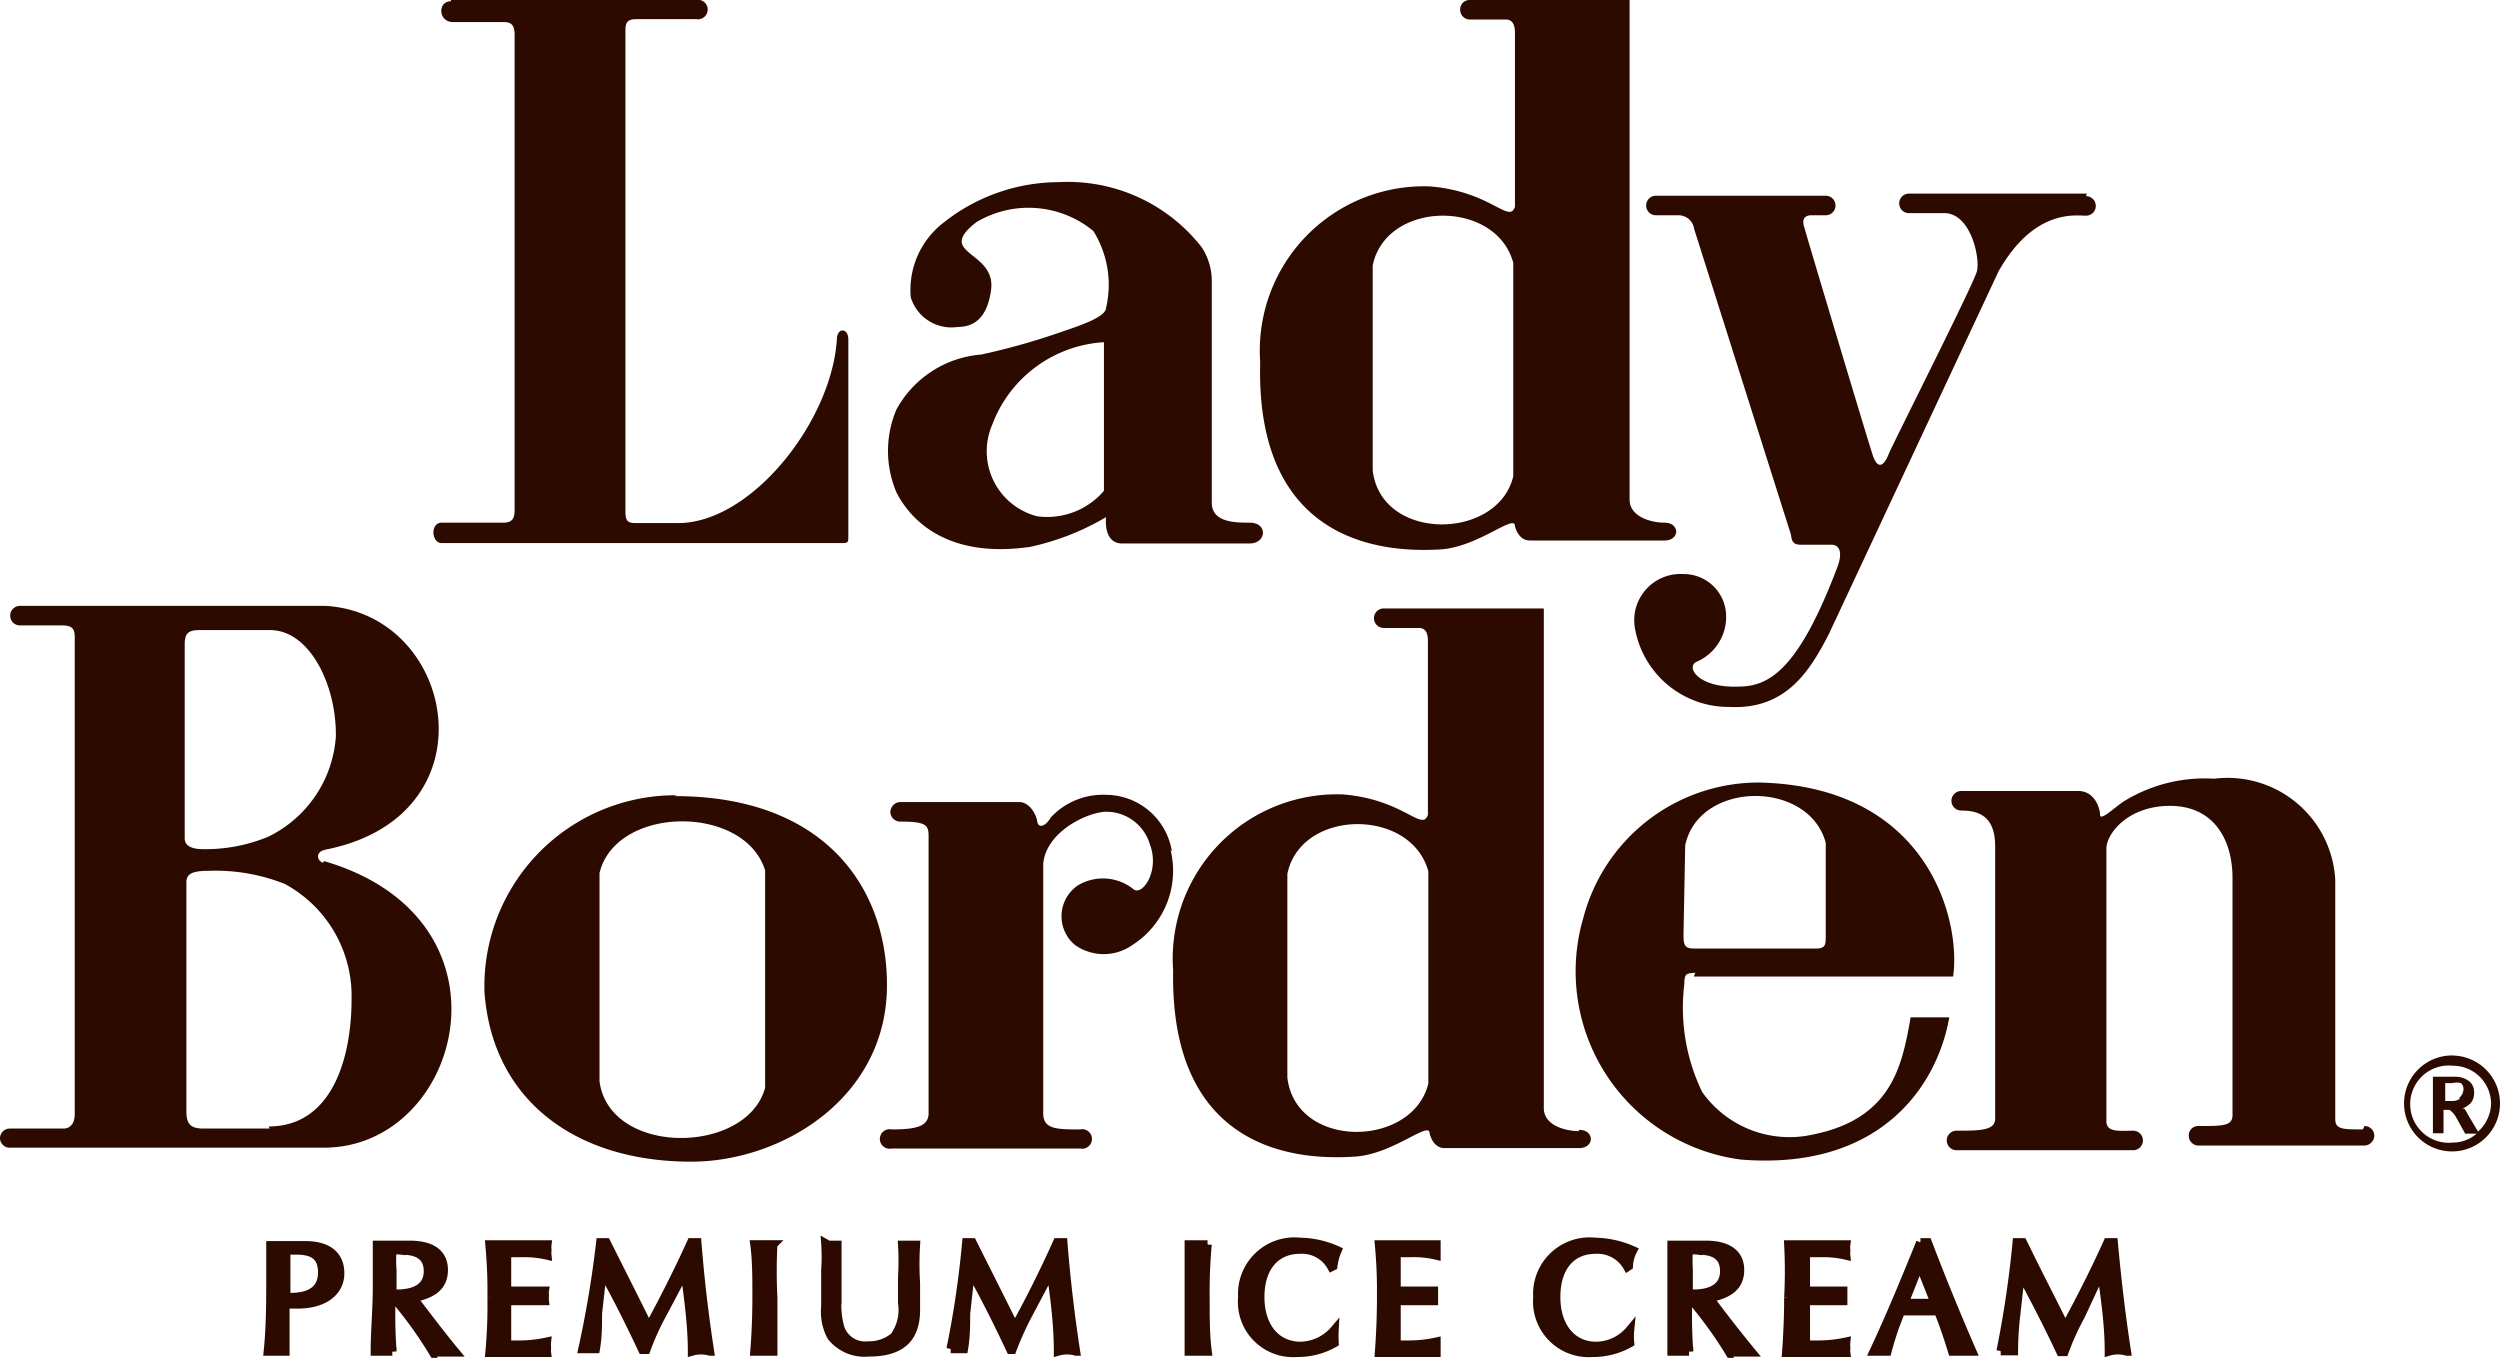 <svg xmlns="http://www.w3.org/2000/svg" viewBox="0 0 58.88 31.98"><defs><style>.cls-1{fill:#2d0a00}</style></defs><g id="レイヤー_2" data-name="レイヤー 2"><g id="レイヤー_1-2" data-name="レイヤー 1"><path class="cls-1" d="M29.45 12.31c-.35 0-.91 0-.91-.47V6.63a1.44 1.44 0 0 0-.24-.81 4 4 0 0 0-3.37-1.53 4.38 4.38 0 0 0-2.69.94A2 2 0 0 0 21.45 7a1 1 0 0 0 1.11.7c.54 0 .72-.43.78-.86C23.48 5.9 22 6 23 5.23a2.4 2.4 0 0 1 2.75.21 2.39 2.39 0 0 1 .3 1.81c0 .22-.65.43-1.06.57a16 16 0 0 1-1.88.53 2.5 2.5 0 0 0-2 1.3 2.5 2.5 0 0 0 0 1.94c.27.54 1.08 1.59 3.15 1.29a6 6 0 0 0 1.79-.7s-.08.62.38.62h3c.4 0 .44-.49 0-.49M26 11.56a1.76 1.76 0 0 1-1.57.6A1.58 1.58 0 0 1 23.37 10 3 3 0 0 1 26 8.06zM10.62 0h5.77a.23.23 0 1 1 0 .45H15c-.24 0-.27.09-.27.28v11.32c0 .21.05.27.24.27h1c1.72 0 3.61-2.38 3.74-4.32 0-.29.27-.29.27 0v4.61c0 .18 0 .18-.19.18H10.4c-.24 0-.27-.48 0-.48h1.46c.24 0 .26-.15.26-.31V.82c0-.24-.09-.3-.25-.3h-1.2c-.35 0-.37-.49-.05-.49M39.2 12.31c-.28 0-.82-.12-.82-.55V0h-3.77a.22.22 0 0 0-.22.23.23.23 0 0 0 .22.23h.86c.14 0 .21.11.21.31v4.1c-.14.41-.56-.36-2-.48a3.87 3.87 0 0 0-4 4.14c-.12 4.47 3.2 4.47 4.25 4.41.89-.06 1.75-.85 1.75-.55 0 0 .07.34.35.34h3.17c.37 0 .37-.42 0-.42m-3.56-1.09c-.36 1.51-3.11 1.55-3.31-.14V6.25c.32-1.54 2.91-1.56 3.31-.06zm1.54 15.42c-.28 0-.82-.12-.82-.54V14.33h-3.77a.23.23 0 0 0 0 .46h.83q.21 0 .21.3v4.1c-.14.41-.56-.36-2-.48a3.87 3.87 0 0 0-4 4.15c-.08 4.46 3.23 4.45 4.29 4.38.89-.06 1.75-.85 1.75-.55 0 0 .07.35.35.35h3.17c.37 0 .37-.43 0-.43m-3.55-1.09c-.37 1.52-3.12 1.56-3.32-.14v-4.8c.32-1.54 2.91-1.56 3.32-.06zm15.49-20.9a.23.23 0 1 1 0 .46c-.24 0-1.22-.17-2.06 1.31l-4 8.55c-.44.85-1 1.78-2.34 1.71a2.24 2.24 0 0 1-2.23-1.89 1.09 1.09 0 0 1 1.14-1.24 1 1 0 0 1 1 .83 1.15 1.15 0 0 1-.69 1.24c-.25.13.06.62 1 .58.73 0 1.42-.42 2.33-2.83.14-.39 0-.51-.14-.51h-.72c-.18 0-.22-.07-.24-.24l-2.28-7.2a.37.37 0 0 0-.36-.32H39a.23.23 0 0 1 0-.46h4a.23.23 0 0 1 0 .46h-.34c-.12 0-.22.06-.18.23s1.49 5 1.62 5.4.28.25.38 0 2-4 2.08-4.31-.14-1.35-.75-1.37h-.85a.23.23 0 0 1 0-.46h4.19M7.61 20.32c-.15-.05-.19-.26.06-.31 4-.79 3.07-5.56 0-5.74H.47a.23.23 0 1 0 0 .46h1c.32 0 .29.17.29.42v11.09c0 .2-.09.34-.27.34H.23a.23.23 0 0 0-.23.23.23.23 0 0 0 .2.22h7.43c3.25 0 4.69-5.38 0-6.75m-3.28-5.1c0-.26.08-.34.35-.34h1.66c.94 0 1.57 1.31 1.55 2.51a2.84 2.84 0 0 1-1.6 2.36A3.88 3.88 0 0 1 4.8 20c-.33 0-.45-.1-.45-.26zm2 11.4H4.8c-.31 0-.41-.1-.41-.41v-5.39c0-.2.14-.27.52-.27a4.4 4.4 0 0 1 1.8.31 3 3 0 0 1 1.57 2.71c0 1.41-.47 3-1.95 3m9.61-7.8a4.5 4.5 0 0 0-4.53 4.63c.18 2.53 2.12 4 4.87 4 2.12 0 4.61-1.49 4.61-4.16 0-2.35-1.52-4.45-5-4.45m2.13 6.87c-.43 1.58-3.66 1.62-3.9-.15v-4.91c.39-1.6 3.42-1.62 3.9-.06zm9.55-5.6a2.07 2.07 0 0 1-.89 2.23 1.17 1.17 0 0 1-1.37 0 .88.88 0 0 1 .08-1.4 1.15 1.15 0 0 1 1.29.08c.2.21.65-.4.4-1.05a1.07 1.07 0 0 0-1.08-.76c-.54.06-1.39.55-1.43 1.24v5.86c0 .38.32.38.87.38a.23.23 0 1 1 0 .45H21a.23.23 0 1 1 0-.45c.55 0 .87-.06.87-.38v-6.53c0-.26-.06-.34-.67-.34a.23.23 0 0 1-.23-.23.24.24 0 0 1 .23-.23H24c.26 0 .41.31.43.46s.18.14.32-.1a1.68 1.68 0 0 1 1.31-.53 1.58 1.58 0 0 1 1.54 1.33M39.89 23H46c.19-1.34-.6-4.49-4.58-4.57a4.27 4.27 0 0 0-4.13 3.19A4.47 4.47 0 0 0 41 27.31c3.22.26 4.61-1.66 4.91-3.35H45c-.2 1.11-.42 2.38-2.3 2.76a2.52 2.52 0 0 1-2.61-1 4.56 4.56 0 0 1-.42-2.55c0-.26.06-.24.26-.26m-.24-3c.32-1.53 2.91-1.55 3.31-.06v2.18c0 .22 0 .31-.24.31h-2.85c-.22 0-.26-.06-.26-.32zm16 6.61a.23.23 0 0 1 .23.23.24.24 0 0 1-.23.23h-3.92a.23.23 0 0 1-.22-.23.22.22 0 0 1 .22-.23c.59 0 .81 0 .81-.26v-5.58c0-.93-.46-1.7-1.47-1.7s-1.5.67-1.5 1v6.43c0 .27.33.22.63.22a.23.23 0 0 1 .23.23.23.23 0 0 1-.23.23h-4.16a.23.23 0 0 1-.23-.23.23.23 0 0 1 .23-.23c.53 0 .91 0 .91-.28v-6.42c0-.71-.39-.84-.8-.84a.23.23 0 0 1-.23-.23.23.23 0 0 1 .23-.23h2.76c.38 0 .51.4.51.56s.34-.17.55-.31a3.63 3.63 0 0 1 2.14-.54A2.54 2.54 0 0 1 55 20.72v5.64c0 .24.18.24.65.24m2.16-1.74A1.13 1.13 0 1 0 58.88 26a1.13 1.13 0 0 0-1.12-1.14zm.57 1.82-.25-.42a.9.9 0 0 0-.09-.15h-.05a.58.58 0 0 0 .2-.13.36.36 0 0 0 .08-.24.33.33 0 0 0-.11-.27.53.53 0 0 0-.34-.11h-.52v1.33h.25v-.55h.14a.54.54 0 0 1 .17.2l.2.36h.27a.86.86 0 0 1-.56.21.91.91 0 1 1 0-1.81.9.9 0 0 1 .9.9.92.92 0 0 1-.34.68zm-.43-.81a.32.32 0 0 1-.2.06h-.16v-.42h.17a.37.37 0 0 1 .2 0 .18.18 0 0 1 .06.14.27.27 0 0 1-.12.22zM6.37 30.33v-1h.82c.54 0 .82.24.82.66s-.36.73-1 .73h-.29v1.11h-.41c.05-.49.06-.99.06-1.5zm.47.22c.5 0 .75-.2.75-.58s-.21-.52-.6-.52h-.25v1.07zm2.4 1.28h-.41c0-.49.05-1 .05-1.51v-1h.77c.53 0 .8.21.8.59s-.25.57-.72.66c.3.39.62.82 1 1.28h-.53a9.6 9.6 0 0 0-.9-1.25h-.09v.4c0 .26.01.54.03.83zm.1-1.36c.49 0 .74-.19.74-.53s-.22-.49-.63-.49a.78.78 0 0 0-.21 0 2.64 2.64 0 0 0 0 .46v.54zm2.24.1a12 12 0 0 0-.05-1.26h1.36a.53.53 0 0 0 0 .13.62.62 0 0 0 0 .13 2.38 2.38 0 0 0-.61-.06h-.34v.89h.89a.37.37 0 0 0 0 .11.57.57 0 0 0 0 .13h-.89v1.03h.33a3.08 3.08 0 0 0 .61-.07.66.66 0 0 0 0 .14.49.49 0 0 0 0 .12h-1.35a12 12 0 0 0 .05-1.29zm2.56-1.31h.14c.37.74.71 1.41 1 2 .33-.61.67-1.27 1-2h.14c.07.88.17 1.73.3 2.57a.75.75 0 0 0-.42 0c0-.63-.09-1.25-.17-1.88l-.53 1a6 6 0 0 0-.38.84h-.09c-.29-.62-.6-1.24-.94-1.85l-.11 1c0 .26 0 .54-.05.83h-.31a24.85 24.85 0 0 0 .42-2.51zm3.68 1.31c0-.47 0-.89-.05-1.26h.44a12.24 12.24 0 0 0 0 1.26v1.26h-.44c.03-.37.05-.83.05-1.26zm1.69-1.25h.21v1.29a1.94 1.94 0 0 0 .07.67.62.62 0 0 0 .66.41.92.92 0 0 0 .61-.21 1.07 1.07 0 0 0 .19-.79v-.62a6.06 6.06 0 0 0 0-.75h.32a7.18 7.18 0 0 0 0 .9v.63c0 .69-.37 1-1.11 1a1 1 0 0 1-.88-.37 1.24 1.24 0 0 1-.14-.71v-.86a4.44 4.44 0 0 0 0-.63zm3.25-.06h.14c.37.74.71 1.41 1 2 .34-.61.67-1.27 1-2h.14c.07.88.17 1.73.3 2.57a.75.75 0 0 0-.42 0c0-.63-.08-1.25-.17-1.88l-.53 1a7.41 7.41 0 0 0-.38.84h-.04c-.29-.62-.6-1.24-.94-1.85l-.11 1c0 .26 0 .54-.05.83h-.31a22.4 22.4 0 0 0 .37-2.51zM28 30.57v-1.26h.44a12 12 0 0 0-.05 1.26c0 .47 0 .89.05 1.26H28v-1.26zm3.36-.73a.79.79 0 0 0-.74-.41c-.58 0-.94.42-.94 1.12s.38 1.15.95 1.15a1.08 1.08 0 0 0 .8-.38 2.91 2.91 0 0 0 0 .31 1.73 1.73 0 0 1-.88.23 1.2 1.2 0 0 1-1.29-1.31 1.23 1.23 0 0 1 1.36-1.3 2.2 2.2 0 0 1 .88.2 1.34 1.34 0 0 0-.1.37zm1.17.73a12 12 0 0 0-.05-1.26h1.35v.26a2.26 2.26 0 0 0-.6-.06h-.34v.89h.88v.24h-.88v1.03h.34a3 3 0 0 0 .6-.07v.26h-1.35c.03-.4.05-.86.05-1.29zm5.8-.73a.81.81 0 0 0-.75-.41c-.58 0-.93.42-.93 1.12s.38 1.15.94 1.15a1.05 1.05 0 0 0 .8-.38 1.55 1.55 0 0 0 0 .31 1.75 1.75 0 0 1-.88.23 1.21 1.21 0 0 1-1.3-1.31 1.23 1.23 0 0 1 1.36-1.3 2.28 2.28 0 0 1 .89.2.88.88 0 0 0-.1.37zm1.45 1.99h-.41v-2.51h.81c.52 0 .8.21.8.59s-.25.57-.72.66c.29.39.62.82 1 1.28h-.53a9.6 9.6 0 0 0-.89-1.23h-.09V31c0 .26.01.54.03.83zm.1-1.36c.48 0 .73-.19.73-.53s-.21-.49-.62-.49a.86.86 0 0 0-.22 0 3.94 3.94 0 0 0 0 .46v.54zm2.24.1a12 12 0 0 0 0-1.26h1.36a.51.51 0 0 0 0 .13.69.69 0 0 0 0 .13 2.38 2.38 0 0 0-.61-.06h-.34v.89h.88v.24h-.88v1.03h.34a3.17 3.17 0 0 0 .61-.07.66.66 0 0 0 0 .14.49.49 0 0 0 0 .12h-1.41c.03-.4.05-.86.05-1.29zm3.11-1.31h.17c.32.84.67 1.7 1.05 2.57h-.47c-.1-.33-.21-.65-.33-.95h-.88l-.15.39c-.06.18-.12.37-.17.56h-.32c.39-.83.76-1.73 1.1-2.57zm0 1.43h.34l-.36-.91-.36.91zm2.27-1.43h.14c.36.74.71 1.41 1 2 .33-.61.67-1.27 1-2h.14c.08.88.18 1.73.31 2.57a.75.75 0 0 0-.42 0c0-.63-.09-1.25-.18-1.88L49 31a6 6 0 0 0-.38.84h-.09c-.29-.62-.61-1.24-.94-1.85l-.11 1a7.26 7.26 0 0 0-.05.83h-.31a24.85 24.85 0 0 0 .38-2.56z"/><path d="M6.37 30.33v-1h.82c.54 0 .82.24.82.66s-.36.73-1 .73h-.29v1.11h-.41c.05-.49.06-.99.06-1.5zm.47.22c.5 0 .75-.2.75-.58s-.21-.52-.6-.52h-.25v1.07zm2.4 1.28h-.41c0-.49.05-1 .05-1.51v-1h.77c.53 0 .8.21.8.59s-.25.57-.72.66c.3.39.62.82 1 1.28h-.53a9.6 9.6 0 0 0-.9-1.25h-.09v.4c0 .26.01.54.03.83zm.1-1.36c.49 0 .74-.19.74-.53s-.22-.49-.63-.49a.78.78 0 0 0-.21 0 2.64 2.64 0 0 0 0 .46v.54zm2.24.1a12 12 0 0 0-.05-1.26h1.36a.53.53 0 0 0 0 .13.62.62 0 0 0 0 .13 2.38 2.38 0 0 0-.61-.06h-.34v.89h.89a.37.37 0 0 0 0 .11.57.57 0 0 0 0 .13h-.89v1.03h.33a3.08 3.08 0 0 0 .61-.07.66.66 0 0 0 0 .14.49.49 0 0 0 0 .12h-1.35a12 12 0 0 0 .05-1.29zm2.56-1.31h.14c.37.74.71 1.41 1 2 .33-.61.67-1.27 1-2h.14c.07.88.17 1.73.3 2.57a.75.75 0 0 0-.42 0c0-.63-.09-1.25-.17-1.88l-.53 1a6 6 0 0 0-.38.84h-.09c-.29-.62-.6-1.24-.94-1.85l-.11 1c0 .26 0 .54-.05.83h-.31a24.85 24.85 0 0 0 .42-2.51zm3.68 1.31c0-.47 0-.89-.05-1.26h.44a12.24 12.24 0 0 0 0 1.26v1.26h-.44c.03-.37.05-.83.05-1.26zm1.69-1.25h.21v1.29a1.94 1.94 0 0 0 .07.67.62.62 0 0 0 .66.41.92.92 0 0 0 .61-.21 1.07 1.07 0 0 0 .19-.79v-.62a6.06 6.06 0 0 0 0-.75h.32a7.18 7.18 0 0 0 0 .9v.63c0 .69-.37 1-1.11 1a1 1 0 0 1-.88-.37 1.24 1.24 0 0 1-.14-.71v-.86a4.44 4.44 0 0 0 0-.63zm3.25-.06h.14c.37.74.71 1.41 1 2 .34-.61.67-1.27 1-2h.14c.07.88.17 1.73.3 2.57a.75.75 0 0 0-.42 0c0-.63-.08-1.25-.17-1.88l-.53 1a7.41 7.41 0 0 0-.38.84h-.04c-.29-.62-.6-1.24-.94-1.85l-.11 1c0 .26 0 .54-.05.83h-.31a22.4 22.4 0 0 0 .37-2.51zM28 30.57v-1.26h.44a12 12 0 0 0-.05 1.26c0 .47 0 .89.05 1.26H28v-1.26zm3.36-.73a.79.79 0 0 0-.74-.41c-.58 0-.94.42-.94 1.12s.38 1.15.95 1.15a1.08 1.08 0 0 0 .8-.38 2.91 2.91 0 0 0 0 .31 1.73 1.73 0 0 1-.88.23 1.2 1.2 0 0 1-1.29-1.31 1.23 1.23 0 0 1 1.36-1.3 2.2 2.2 0 0 1 .88.2 1.34 1.34 0 0 0-.1.37zm1.17.73a12 12 0 0 0-.05-1.26h1.35v.26a2.26 2.26 0 0 0-.6-.06h-.34v.89h.88v.24h-.88v1.03h.34a3 3 0 0 0 .6-.07v.26h-1.35c.03-.4.05-.86.05-1.29zm5.8-.73a.81.81 0 0 0-.75-.41c-.58 0-.93.42-.93 1.12s.38 1.15.94 1.15a1.05 1.05 0 0 0 .8-.38 1.55 1.55 0 0 0 0 .31 1.75 1.75 0 0 1-.88.23 1.21 1.21 0 0 1-1.3-1.31 1.23 1.23 0 0 1 1.36-1.3 2.28 2.28 0 0 1 .89.2.88.88 0 0 0-.1.37zm1.45 1.99h-.41v-2.51h.81c.52 0 .8.21.8.59s-.25.57-.72.66c.29.39.62.82 1 1.28h-.53a9.6 9.6 0 0 0-.89-1.23h-.09V31c0 .26.01.54.03.83zm.1-1.36c.48 0 .73-.19.73-.53s-.21-.49-.62-.49a.86.86 0 0 0-.22 0 3.94 3.94 0 0 0 0 .46v.54zm2.24.1a12 12 0 0 0 0-1.26h1.36a.51.51 0 0 0 0 .13.69.69 0 0 0 0 .13 2.38 2.38 0 0 0-.61-.06h-.34v.89h.88v.24h-.88v1.03h.34a3.17 3.17 0 0 0 .61-.07.66.66 0 0 0 0 .14.49.49 0 0 0 0 .12h-1.41c.03-.4.05-.86.05-1.29zm3.11-1.31h.17c.32.84.67 1.7 1.05 2.57h-.47c-.1-.33-.21-.65-.33-.95h-.88l-.15.39c-.06.18-.12.37-.17.56h-.32c.39-.83.76-1.73 1.1-2.57zm0 1.43h.34l-.36-.91-.36.91zm2.27-1.43h.14c.36.74.71 1.41 1 2 .33-.61.67-1.27 1-2h.14c.08.88.18 1.73.31 2.57a.75.75 0 0 0-.42 0c0-.63-.09-1.25-.18-1.88L49 31a6 6 0 0 0-.38.84h-.09c-.29-.62-.61-1.24-.94-1.85l-.11 1a7.26 7.26 0 0 0-.05.83h-.31a24.85 24.85 0 0 0 .38-2.56z" style="fill:none;stroke:#2d0a00;stroke-width:.2px"/><path class="cls-1" d="M6.37 30.33v-1h.82c.54 0 .82.24.82.66s-.36.73-1 .73h-.29v1.11h-.41c.05-.49.06-.99.06-1.5zm.47.22c.5 0 .75-.2.75-.58s-.21-.52-.6-.52h-.25v1.07zm2.4 1.28h-.41c0-.49.05-1 .05-1.51v-1h.77c.53 0 .8.21.8.59s-.25.57-.72.66c.3.39.62.82 1 1.28h-.53a9.6 9.6 0 0 0-.9-1.25h-.09v.4c0 .26.01.54.03.83zm.1-1.36c.49 0 .74-.19.74-.53s-.22-.49-.63-.49a.78.78 0 0 0-.21 0 2.64 2.64 0 0 0 0 .46v.54zm2.24.1a12 12 0 0 0-.05-1.26h1.36a.53.53 0 0 0 0 .13.62.62 0 0 0 0 .13 2.38 2.38 0 0 0-.61-.06h-.34v.89h.89a.37.37 0 0 0 0 .11.57.57 0 0 0 0 .13h-.89v1.03h.33a3.08 3.08 0 0 0 .61-.07.66.66 0 0 0 0 .14.49.49 0 0 0 0 .12h-1.35a12 12 0 0 0 .05-1.29zm2.56-1.31h.14c.37.74.71 1.41 1 2 .33-.61.67-1.27 1-2h.14c.07.88.17 1.73.3 2.57a.75.75 0 0 0-.42 0c0-.63-.09-1.25-.17-1.88l-.53 1a6 6 0 0 0-.38.84h-.09c-.29-.62-.6-1.24-.94-1.85l-.11 1c0 .26 0 .54-.05.83h-.31a24.85 24.85 0 0 0 .42-2.51zm3.68 1.31c0-.47 0-.89-.05-1.26h.44a12.24 12.24 0 0 0 0 1.26v1.26h-.44c.03-.37.05-.83.05-1.26zm1.69-1.25h.21v1.29a1.94 1.94 0 0 0 .07.67.62.62 0 0 0 .66.41.92.92 0 0 0 .61-.21 1.07 1.07 0 0 0 .19-.79v-.62a6.06 6.06 0 0 0 0-.75h.32a7.18 7.18 0 0 0 0 .9v.63c0 .69-.37 1-1.11 1a1 1 0 0 1-.88-.37 1.24 1.24 0 0 1-.14-.71v-.86a4.44 4.44 0 0 0 0-.63zm3.25-.06h.14c.37.74.71 1.41 1 2 .34-.61.67-1.27 1-2h.14c.07.88.17 1.73.3 2.57a.75.75 0 0 0-.42 0c0-.63-.08-1.25-.17-1.88l-.53 1a7.41 7.41 0 0 0-.38.84h-.04c-.29-.62-.6-1.24-.94-1.85l-.11 1c0 .26 0 .54-.05.83h-.31a22.4 22.4 0 0 0 .37-2.51zM28 30.57v-1.26h.44a12 12 0 0 0-.05 1.26c0 .47 0 .89.05 1.26H28v-1.26zm3.36-.73a.79.79 0 0 0-.74-.41c-.58 0-.94.42-.94 1.12s.38 1.15.95 1.15a1.08 1.08 0 0 0 .8-.38 2.91 2.91 0 0 0 0 .31 1.73 1.73 0 0 1-.88.23 1.2 1.2 0 0 1-1.29-1.31 1.23 1.23 0 0 1 1.36-1.3 2.2 2.2 0 0 1 .88.2 1.34 1.34 0 0 0-.1.37zm1.17.73a12 12 0 0 0-.05-1.26h1.35v.26a2.26 2.26 0 0 0-.6-.06h-.34v.89h.88v.24h-.88v1.03h.34a3 3 0 0 0 .6-.07v.26h-1.35c.03-.4.05-.86.05-1.29zm5.8-.73a.81.81 0 0 0-.75-.41c-.58 0-.93.42-.93 1.12s.38 1.15.94 1.15a1.05 1.05 0 0 0 .8-.38 1.55 1.55 0 0 0 0 .31 1.75 1.75 0 0 1-.88.23 1.21 1.21 0 0 1-1.3-1.31 1.23 1.23 0 0 1 1.36-1.3 2.28 2.28 0 0 1 .89.2.88.88 0 0 0-.1.37zm1.45 1.99h-.41v-2.51h.81c.52 0 .8.21.8.59s-.25.57-.72.66c.29.39.62.82 1 1.28h-.53a9.6 9.6 0 0 0-.89-1.23h-.09V31c0 .26.01.54.03.83zm.1-1.36c.48 0 .73-.19.73-.53s-.21-.49-.62-.49a.86.86 0 0 0-.22 0 3.94 3.94 0 0 0 0 .46v.54zm2.24.1a12 12 0 0 0 0-1.26h1.36a.51.51 0 0 0 0 .13.69.69 0 0 0 0 .13 2.38 2.38 0 0 0-.61-.06h-.34v.89h.88v.24h-.88v1.03h.34a3.17 3.17 0 0 0 .61-.07.66.66 0 0 0 0 .14.49.49 0 0 0 0 .12h-1.41c.03-.4.05-.86.05-1.29zm3.11-1.31h.17c.32.84.67 1.7 1.05 2.57h-.47c-.1-.33-.21-.65-.33-.95h-.88l-.15.39c-.06.18-.12.37-.17.56h-.32c.39-.83.76-1.73 1.1-2.57zm0 1.43h.34l-.36-.91-.36.91zm2.27-1.43h.14c.36.74.71 1.41 1 2 .33-.61.67-1.27 1-2h.14c.08.88.18 1.73.31 2.57a.75.75 0 0 0-.42 0c0-.63-.09-1.25-.18-1.88L49 31a6 6 0 0 0-.38.84h-.09c-.29-.62-.61-1.24-.94-1.85l-.11 1a7.26 7.26 0 0 0-.05.83h-.31a24.85 24.85 0 0 0 .38-2.56z"/></g></g></svg>